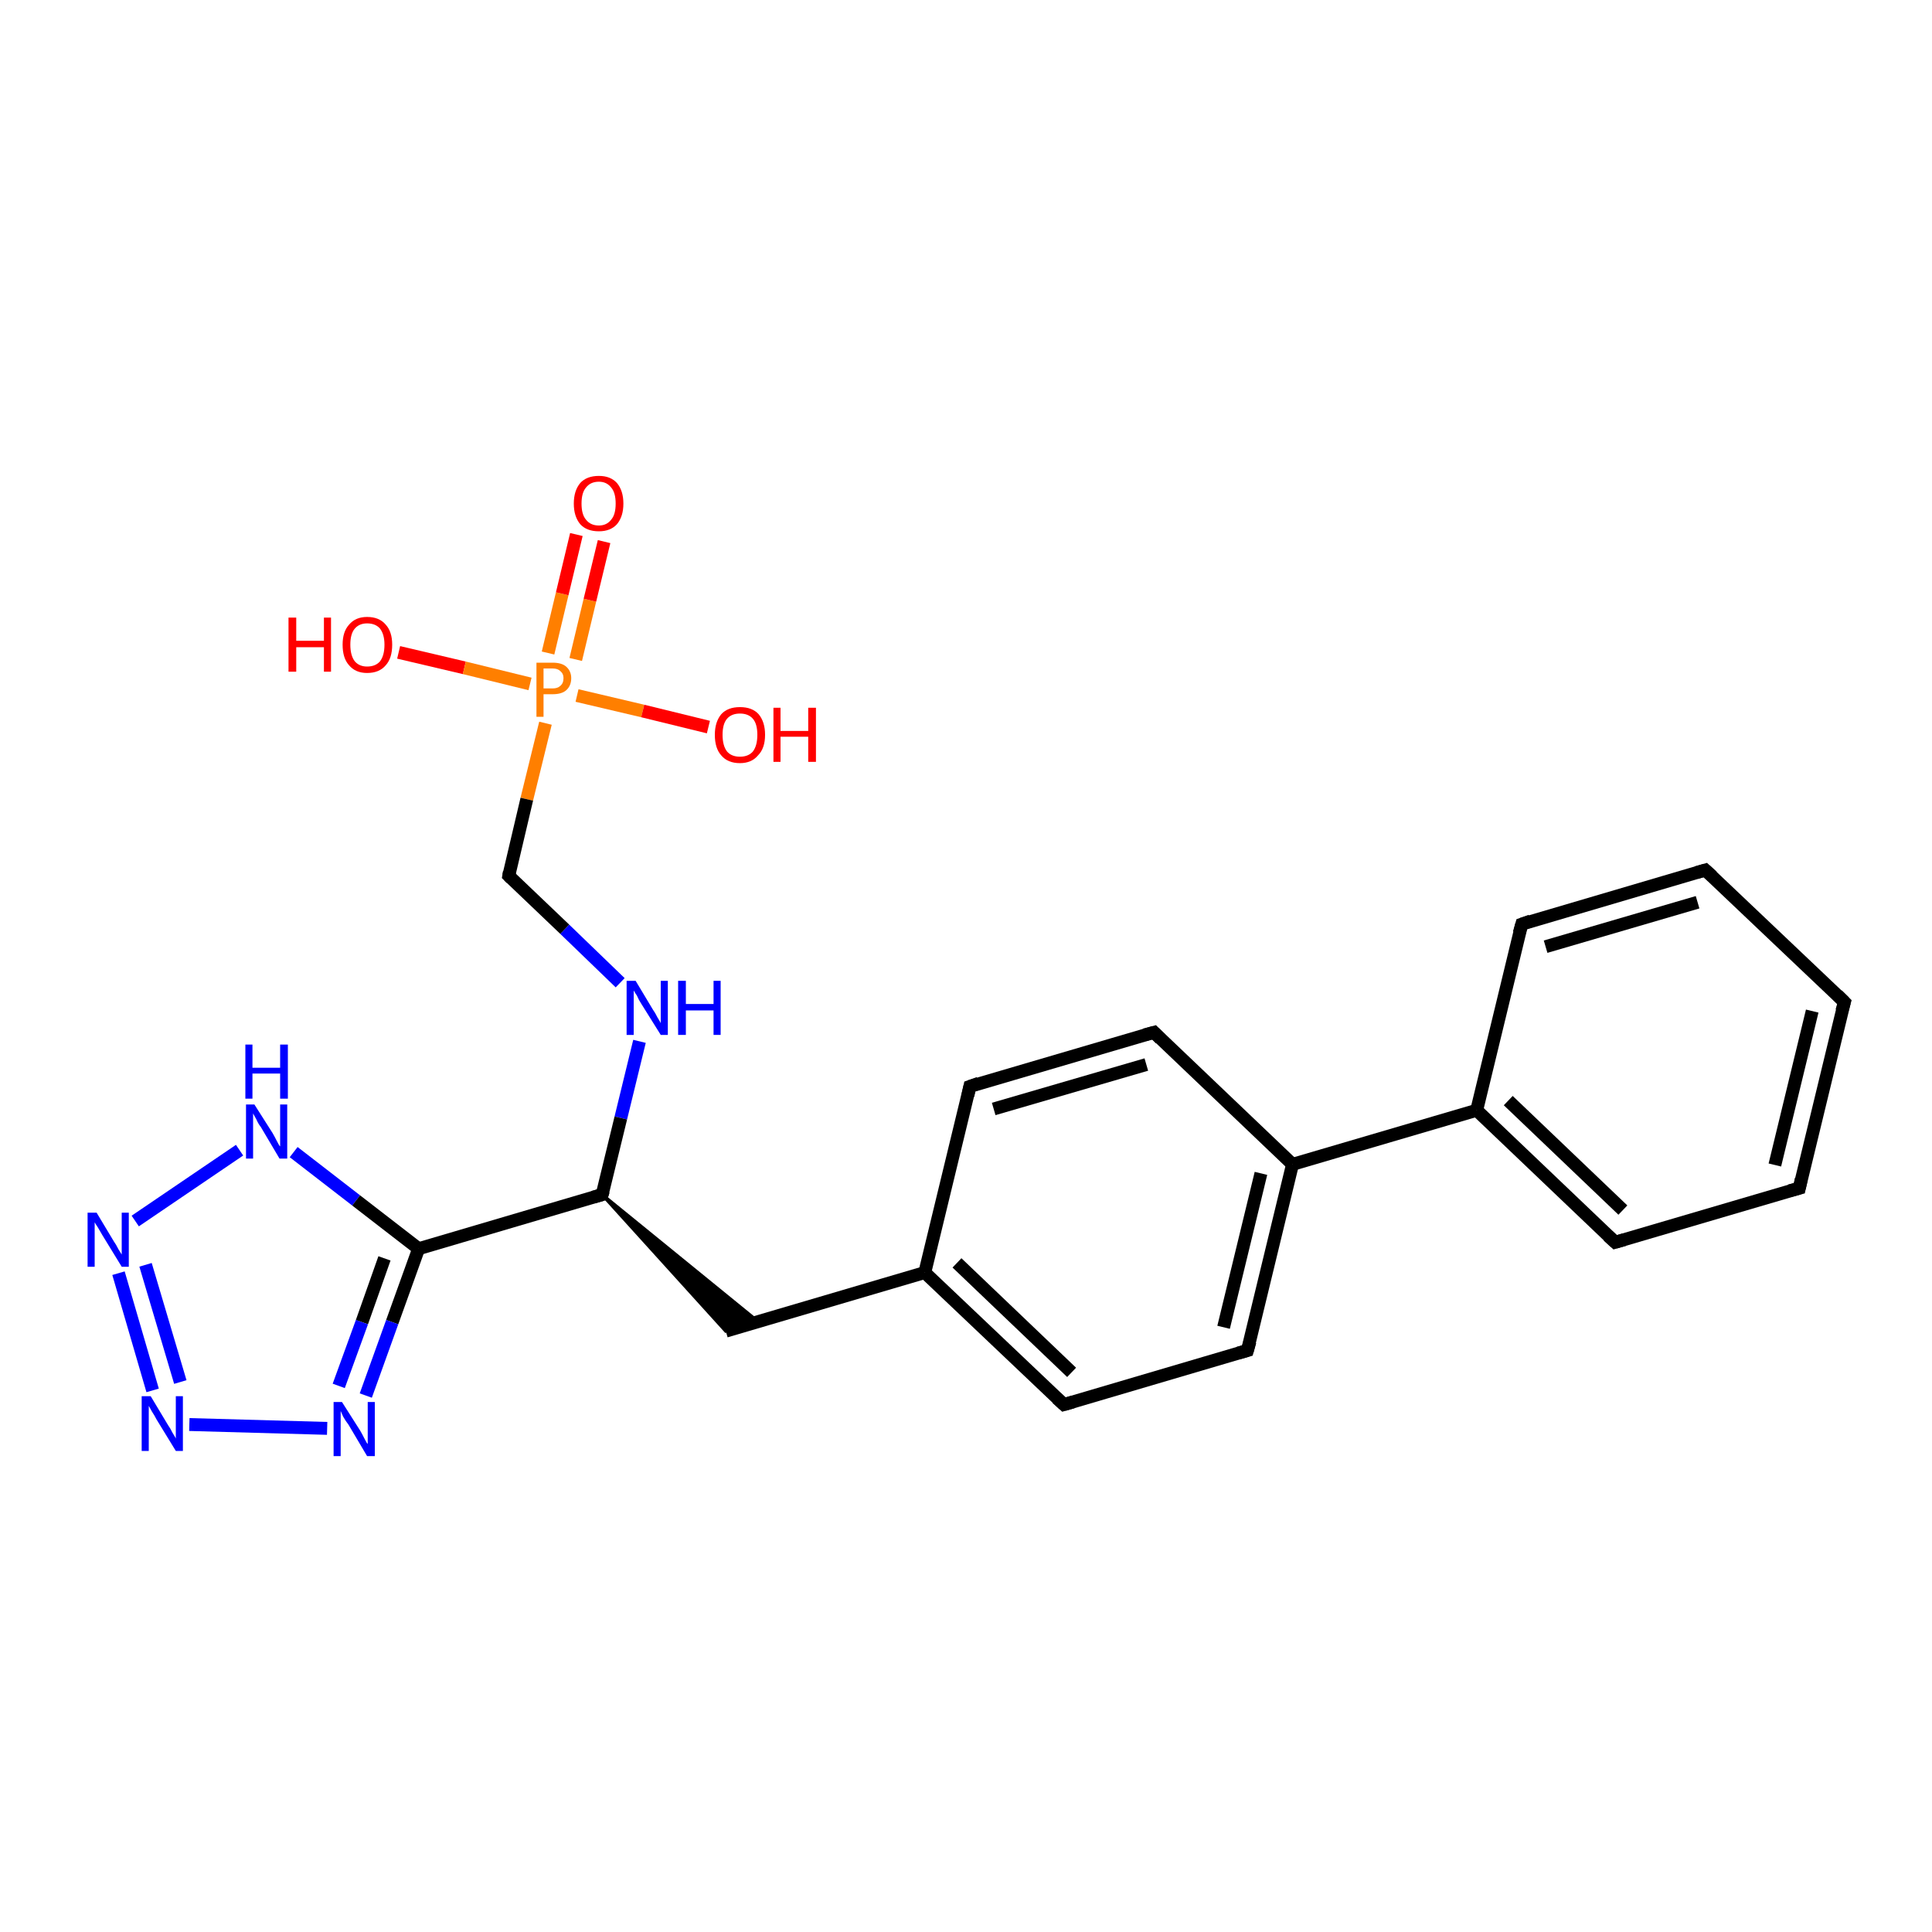 <?xml version='1.0' encoding='iso-8859-1'?>
<svg version='1.1' baseProfile='full'
              xmlns='http://www.w3.org/2000/svg'
                      xmlns:rdkit='http://www.rdkit.org/xml'
                      xmlns:xlink='http://www.w3.org/1999/xlink'
                  xml:space='preserve'
width='300px' height='300px' viewBox='0 0 300 300'>
<!-- END OF HEADER -->
<rect style='opacity:1.0;fill:#FFFFFF;stroke:none' width='300.0' height='300.0' x='0.0' y='0.0'> </rect>
<path class='bond-0 atom-0 atom-1' d='M 61.9,101.3 L 72.1,103.7' style='fill:none;fill-rule:evenodd;stroke:#FF0000;stroke-width:2.0px;stroke-linecap:butt;stroke-linejoin:miter;stroke-opacity:1' />
<path class='bond-0 atom-0 atom-1' d='M 72.1,103.7 L 82.3,106.2' style='fill:none;fill-rule:evenodd;stroke:#FF7F00;stroke-width:2.0px;stroke-linecap:butt;stroke-linejoin:miter;stroke-opacity:1' />
<path class='bond-1 atom-1 atom-2' d='M 89.6,108.0 L 99.8,110.4' style='fill:none;fill-rule:evenodd;stroke:#FF7F00;stroke-width:2.0px;stroke-linecap:butt;stroke-linejoin:miter;stroke-opacity:1' />
<path class='bond-1 atom-1 atom-2' d='M 99.8,110.4 L 110.0,112.9' style='fill:none;fill-rule:evenodd;stroke:#FF0000;stroke-width:2.0px;stroke-linecap:butt;stroke-linejoin:miter;stroke-opacity:1' />
<path class='bond-2 atom-1 atom-3' d='M 89.4,102.4 L 91.6,93.2' style='fill:none;fill-rule:evenodd;stroke:#FF7F00;stroke-width:2.0px;stroke-linecap:butt;stroke-linejoin:miter;stroke-opacity:1' />
<path class='bond-2 atom-1 atom-3' d='M 91.6,93.2 L 93.8,84.1' style='fill:none;fill-rule:evenodd;stroke:#FF0000;stroke-width:2.0px;stroke-linecap:butt;stroke-linejoin:miter;stroke-opacity:1' />
<path class='bond-2 atom-1 atom-3' d='M 85.1,101.4 L 87.3,92.2' style='fill:none;fill-rule:evenodd;stroke:#FF7F00;stroke-width:2.0px;stroke-linecap:butt;stroke-linejoin:miter;stroke-opacity:1' />
<path class='bond-2 atom-1 atom-3' d='M 87.3,92.2 L 89.5,83.0' style='fill:none;fill-rule:evenodd;stroke:#FF0000;stroke-width:2.0px;stroke-linecap:butt;stroke-linejoin:miter;stroke-opacity:1' />
<path class='bond-3 atom-1 atom-4' d='M 84.7,112.3 L 81.8,124.1' style='fill:none;fill-rule:evenodd;stroke:#FF7F00;stroke-width:2.0px;stroke-linecap:butt;stroke-linejoin:miter;stroke-opacity:1' />
<path class='bond-3 atom-1 atom-4' d='M 81.8,124.1 L 79.0,136.0' style='fill:none;fill-rule:evenodd;stroke:#000000;stroke-width:2.0px;stroke-linecap:butt;stroke-linejoin:miter;stroke-opacity:1' />
<path class='bond-4 atom-4 atom-5' d='M 79.0,136.0 L 87.7,144.3' style='fill:none;fill-rule:evenodd;stroke:#000000;stroke-width:2.0px;stroke-linecap:butt;stroke-linejoin:miter;stroke-opacity:1' />
<path class='bond-4 atom-4 atom-5' d='M 87.7,144.3 L 96.3,152.6' style='fill:none;fill-rule:evenodd;stroke:#0000FF;stroke-width:2.0px;stroke-linecap:butt;stroke-linejoin:miter;stroke-opacity:1' />
<path class='bond-5 atom-5 atom-6' d='M 99.3,161.7 L 96.4,173.6' style='fill:none;fill-rule:evenodd;stroke:#0000FF;stroke-width:2.0px;stroke-linecap:butt;stroke-linejoin:miter;stroke-opacity:1' />
<path class='bond-5 atom-5 atom-6' d='M 96.4,173.6 L 93.5,185.5' style='fill:none;fill-rule:evenodd;stroke:#000000;stroke-width:2.0px;stroke-linecap:butt;stroke-linejoin:miter;stroke-opacity:1' />
<path class='bond-6 atom-6 atom-7' d='M 93.5,185.5 L 117.7,205.2 L 112.7,206.7 Z' style='fill:#000000;fill-rule:evenodd;fill-opacity:1;stroke:#000000;stroke-width:0.5px;stroke-linecap:butt;stroke-linejoin:miter;stroke-opacity:1;' />
<path class='bond-7 atom-7 atom-8' d='M 112.7,206.7 L 143.6,197.6' style='fill:none;fill-rule:evenodd;stroke:#000000;stroke-width:2.0px;stroke-linecap:butt;stroke-linejoin:miter;stroke-opacity:1' />
<path class='bond-8 atom-8 atom-9' d='M 143.6,197.6 L 165.2,218.1' style='fill:none;fill-rule:evenodd;stroke:#000000;stroke-width:2.0px;stroke-linecap:butt;stroke-linejoin:miter;stroke-opacity:1' />
<path class='bond-8 atom-8 atom-9' d='M 148.6,196.1 L 166.4,213.1' style='fill:none;fill-rule:evenodd;stroke:#000000;stroke-width:2.0px;stroke-linecap:butt;stroke-linejoin:miter;stroke-opacity:1' />
<path class='bond-9 atom-9 atom-10' d='M 165.2,218.1 L 193.7,209.7' style='fill:none;fill-rule:evenodd;stroke:#000000;stroke-width:2.0px;stroke-linecap:butt;stroke-linejoin:miter;stroke-opacity:1' />
<path class='bond-10 atom-10 atom-11' d='M 193.7,209.7 L 200.7,180.8' style='fill:none;fill-rule:evenodd;stroke:#000000;stroke-width:2.0px;stroke-linecap:butt;stroke-linejoin:miter;stroke-opacity:1' />
<path class='bond-10 atom-10 atom-11' d='M 190.0,206.1 L 195.8,182.2' style='fill:none;fill-rule:evenodd;stroke:#000000;stroke-width:2.0px;stroke-linecap:butt;stroke-linejoin:miter;stroke-opacity:1' />
<path class='bond-11 atom-11 atom-12' d='M 200.7,180.8 L 179.2,160.3' style='fill:none;fill-rule:evenodd;stroke:#000000;stroke-width:2.0px;stroke-linecap:butt;stroke-linejoin:miter;stroke-opacity:1' />
<path class='bond-12 atom-12 atom-13' d='M 179.2,160.3 L 150.6,168.7' style='fill:none;fill-rule:evenodd;stroke:#000000;stroke-width:2.0px;stroke-linecap:butt;stroke-linejoin:miter;stroke-opacity:1' />
<path class='bond-12 atom-12 atom-13' d='M 178.0,165.3 L 154.3,172.2' style='fill:none;fill-rule:evenodd;stroke:#000000;stroke-width:2.0px;stroke-linecap:butt;stroke-linejoin:miter;stroke-opacity:1' />
<path class='bond-13 atom-11 atom-14' d='M 200.7,180.8 L 229.3,172.4' style='fill:none;fill-rule:evenodd;stroke:#000000;stroke-width:2.0px;stroke-linecap:butt;stroke-linejoin:miter;stroke-opacity:1' />
<path class='bond-14 atom-14 atom-15' d='M 229.3,172.4 L 250.8,192.9' style='fill:none;fill-rule:evenodd;stroke:#000000;stroke-width:2.0px;stroke-linecap:butt;stroke-linejoin:miter;stroke-opacity:1' />
<path class='bond-14 atom-14 atom-15' d='M 234.2,170.9 L 252.0,187.9' style='fill:none;fill-rule:evenodd;stroke:#000000;stroke-width:2.0px;stroke-linecap:butt;stroke-linejoin:miter;stroke-opacity:1' />
<path class='bond-15 atom-15 atom-16' d='M 250.8,192.9 L 279.4,184.5' style='fill:none;fill-rule:evenodd;stroke:#000000;stroke-width:2.0px;stroke-linecap:butt;stroke-linejoin:miter;stroke-opacity:1' />
<path class='bond-16 atom-16 atom-17' d='M 279.4,184.5 L 286.4,155.6' style='fill:none;fill-rule:evenodd;stroke:#000000;stroke-width:2.0px;stroke-linecap:butt;stroke-linejoin:miter;stroke-opacity:1' />
<path class='bond-16 atom-16 atom-17' d='M 275.6,180.9 L 281.4,157.0' style='fill:none;fill-rule:evenodd;stroke:#000000;stroke-width:2.0px;stroke-linecap:butt;stroke-linejoin:miter;stroke-opacity:1' />
<path class='bond-17 atom-17 atom-18' d='M 286.4,155.6 L 264.8,135.1' style='fill:none;fill-rule:evenodd;stroke:#000000;stroke-width:2.0px;stroke-linecap:butt;stroke-linejoin:miter;stroke-opacity:1' />
<path class='bond-18 atom-18 atom-19' d='M 264.8,135.1 L 236.3,143.5' style='fill:none;fill-rule:evenodd;stroke:#000000;stroke-width:2.0px;stroke-linecap:butt;stroke-linejoin:miter;stroke-opacity:1' />
<path class='bond-18 atom-18 atom-19' d='M 263.6,140.1 L 240.0,147.0' style='fill:none;fill-rule:evenodd;stroke:#000000;stroke-width:2.0px;stroke-linecap:butt;stroke-linejoin:miter;stroke-opacity:1' />
<path class='bond-19 atom-6 atom-20' d='M 93.5,185.5 L 65.0,193.9' style='fill:none;fill-rule:evenodd;stroke:#000000;stroke-width:2.0px;stroke-linecap:butt;stroke-linejoin:miter;stroke-opacity:1' />
<path class='bond-20 atom-20 atom-21' d='M 65.0,193.9 L 60.9,205.3' style='fill:none;fill-rule:evenodd;stroke:#000000;stroke-width:2.0px;stroke-linecap:butt;stroke-linejoin:miter;stroke-opacity:1' />
<path class='bond-20 atom-20 atom-21' d='M 60.9,205.3 L 56.8,216.7' style='fill:none;fill-rule:evenodd;stroke:#0000FF;stroke-width:2.0px;stroke-linecap:butt;stroke-linejoin:miter;stroke-opacity:1' />
<path class='bond-20 atom-20 atom-21' d='M 59.7,195.4 L 56.2,205.3' style='fill:none;fill-rule:evenodd;stroke:#000000;stroke-width:2.0px;stroke-linecap:butt;stroke-linejoin:miter;stroke-opacity:1' />
<path class='bond-20 atom-20 atom-21' d='M 56.2,205.3 L 52.6,215.2' style='fill:none;fill-rule:evenodd;stroke:#0000FF;stroke-width:2.0px;stroke-linecap:butt;stroke-linejoin:miter;stroke-opacity:1' />
<path class='bond-21 atom-21 atom-22' d='M 50.8,221.8 L 29.4,221.2' style='fill:none;fill-rule:evenodd;stroke:#0000FF;stroke-width:2.0px;stroke-linecap:butt;stroke-linejoin:miter;stroke-opacity:1' />
<path class='bond-22 atom-22 atom-23' d='M 23.7,215.9 L 18.4,197.7' style='fill:none;fill-rule:evenodd;stroke:#0000FF;stroke-width:2.0px;stroke-linecap:butt;stroke-linejoin:miter;stroke-opacity:1' />
<path class='bond-22 atom-22 atom-23' d='M 28.0,214.6 L 22.6,196.4' style='fill:none;fill-rule:evenodd;stroke:#0000FF;stroke-width:2.0px;stroke-linecap:butt;stroke-linejoin:miter;stroke-opacity:1' />
<path class='bond-23 atom-23 atom-24' d='M 21.0,189.6 L 37.2,178.6' style='fill:none;fill-rule:evenodd;stroke:#0000FF;stroke-width:2.0px;stroke-linecap:butt;stroke-linejoin:miter;stroke-opacity:1' />
<path class='bond-24 atom-13 atom-8' d='M 150.6,168.7 L 143.6,197.6' style='fill:none;fill-rule:evenodd;stroke:#000000;stroke-width:2.0px;stroke-linecap:butt;stroke-linejoin:miter;stroke-opacity:1' />
<path class='bond-25 atom-19 atom-14' d='M 236.3,143.5 L 229.3,172.4' style='fill:none;fill-rule:evenodd;stroke:#000000;stroke-width:2.0px;stroke-linecap:butt;stroke-linejoin:miter;stroke-opacity:1' />
<path class='bond-26 atom-24 atom-20' d='M 45.6,178.9 L 55.3,186.4' style='fill:none;fill-rule:evenodd;stroke:#0000FF;stroke-width:2.0px;stroke-linecap:butt;stroke-linejoin:miter;stroke-opacity:1' />
<path class='bond-26 atom-24 atom-20' d='M 55.3,186.4 L 65.0,193.9' style='fill:none;fill-rule:evenodd;stroke:#000000;stroke-width:2.0px;stroke-linecap:butt;stroke-linejoin:miter;stroke-opacity:1' />
<path d='M 79.1,135.4 L 79.0,136.0 L 79.4,136.4' style='fill:none;stroke:#000000;stroke-width:2.0px;stroke-linecap:butt;stroke-linejoin:miter;stroke-opacity:1;' />
<path d='M 93.7,184.9 L 93.5,185.5 L 92.1,185.9' style='fill:none;stroke:#000000;stroke-width:2.0px;stroke-linecap:butt;stroke-linejoin:miter;stroke-opacity:1;' />
<path d='M 164.1,217.1 L 165.2,218.1 L 166.6,217.7' style='fill:none;stroke:#000000;stroke-width:2.0px;stroke-linecap:butt;stroke-linejoin:miter;stroke-opacity:1;' />
<path d='M 192.3,210.1 L 193.7,209.7 L 194.1,208.3' style='fill:none;stroke:#000000;stroke-width:2.0px;stroke-linecap:butt;stroke-linejoin:miter;stroke-opacity:1;' />
<path d='M 180.2,161.3 L 179.2,160.3 L 177.7,160.7' style='fill:none;stroke:#000000;stroke-width:2.0px;stroke-linecap:butt;stroke-linejoin:miter;stroke-opacity:1;' />
<path d='M 152.0,168.2 L 150.6,168.7 L 150.3,170.1' style='fill:none;stroke:#000000;stroke-width:2.0px;stroke-linecap:butt;stroke-linejoin:miter;stroke-opacity:1;' />
<path d='M 249.7,191.9 L 250.8,192.9 L 252.2,192.5' style='fill:none;stroke:#000000;stroke-width:2.0px;stroke-linecap:butt;stroke-linejoin:miter;stroke-opacity:1;' />
<path d='M 277.9,184.9 L 279.4,184.5 L 279.7,183.1' style='fill:none;stroke:#000000;stroke-width:2.0px;stroke-linecap:butt;stroke-linejoin:miter;stroke-opacity:1;' />
<path d='M 286.0,157.0 L 286.4,155.6 L 285.3,154.5' style='fill:none;stroke:#000000;stroke-width:2.0px;stroke-linecap:butt;stroke-linejoin:miter;stroke-opacity:1;' />
<path d='M 265.9,136.1 L 264.8,135.1 L 263.4,135.5' style='fill:none;stroke:#000000;stroke-width:2.0px;stroke-linecap:butt;stroke-linejoin:miter;stroke-opacity:1;' />
<path d='M 237.7,143.0 L 236.3,143.5 L 235.9,144.9' style='fill:none;stroke:#000000;stroke-width:2.0px;stroke-linecap:butt;stroke-linejoin:miter;stroke-opacity:1;' />
<path class='atom-0' d='M 44.8 95.9
L 46.0 95.9
L 46.0 99.5
L 50.3 99.5
L 50.3 95.9
L 51.4 95.9
L 51.4 104.3
L 50.3 104.3
L 50.3 100.5
L 46.0 100.5
L 46.0 104.3
L 44.8 104.3
L 44.8 95.9
' fill='#FF0000'/>
<path class='atom-0' d='M 53.2 100.1
Q 53.2 98.1, 54.2 97.0
Q 55.2 95.8, 57.0 95.8
Q 58.9 95.8, 59.9 97.0
Q 60.9 98.1, 60.9 100.1
Q 60.9 102.2, 59.9 103.3
Q 58.9 104.5, 57.0 104.5
Q 55.2 104.5, 54.2 103.3
Q 53.2 102.2, 53.2 100.1
M 57.0 103.5
Q 58.3 103.5, 59.0 102.7
Q 59.7 101.8, 59.7 100.1
Q 59.7 98.5, 59.0 97.6
Q 58.3 96.8, 57.0 96.8
Q 55.8 96.8, 55.1 97.6
Q 54.4 98.4, 54.4 100.1
Q 54.4 101.8, 55.1 102.7
Q 55.8 103.5, 57.0 103.5
' fill='#FF0000'/>
<path class='atom-1' d='M 85.8 102.9
Q 87.2 102.9, 87.9 103.5
Q 88.7 104.2, 88.7 105.3
Q 88.7 106.5, 87.9 107.2
Q 87.2 107.8, 85.8 107.8
L 84.4 107.8
L 84.4 111.3
L 83.3 111.3
L 83.3 102.9
L 85.8 102.9
M 85.8 106.9
Q 86.6 106.9, 87.0 106.5
Q 87.5 106.1, 87.5 105.3
Q 87.5 104.6, 87.0 104.2
Q 86.6 103.8, 85.8 103.8
L 84.4 103.8
L 84.4 106.9
L 85.8 106.9
' fill='#FF7F00'/>
<path class='atom-2' d='M 111.0 114.1
Q 111.0 112.1, 112.0 110.9
Q 113.0 109.8, 114.9 109.8
Q 116.8 109.8, 117.8 110.9
Q 118.8 112.1, 118.8 114.1
Q 118.8 116.2, 117.7 117.3
Q 116.7 118.5, 114.9 118.5
Q 113.0 118.5, 112.0 117.3
Q 111.0 116.2, 111.0 114.1
M 114.9 117.5
Q 116.2 117.5, 116.9 116.7
Q 117.6 115.8, 117.6 114.1
Q 117.6 112.4, 116.9 111.6
Q 116.2 110.8, 114.9 110.8
Q 113.6 110.8, 112.9 111.6
Q 112.2 112.4, 112.2 114.1
Q 112.2 115.8, 112.9 116.7
Q 113.6 117.5, 114.9 117.5
' fill='#FF0000'/>
<path class='atom-2' d='M 120.1 109.9
L 121.2 109.9
L 121.2 113.5
L 125.5 113.5
L 125.5 109.9
L 126.7 109.9
L 126.7 118.3
L 125.5 118.3
L 125.5 114.4
L 121.2 114.4
L 121.2 118.3
L 120.1 118.3
L 120.1 109.9
' fill='#FF0000'/>
<path class='atom-3' d='M 89.1 78.2
Q 89.1 76.2, 90.1 75.0
Q 91.1 73.9, 93.0 73.9
Q 94.8 73.9, 95.8 75.0
Q 96.8 76.2, 96.8 78.2
Q 96.8 80.2, 95.8 81.4
Q 94.8 82.5, 93.0 82.5
Q 91.1 82.5, 90.1 81.4
Q 89.1 80.2, 89.1 78.2
M 93.0 81.6
Q 94.2 81.6, 94.9 80.7
Q 95.6 79.9, 95.6 78.2
Q 95.6 76.5, 94.9 75.7
Q 94.2 74.8, 93.0 74.8
Q 91.7 74.8, 91.0 75.7
Q 90.3 76.5, 90.3 78.2
Q 90.3 79.9, 91.0 80.7
Q 91.7 81.6, 93.0 81.6
' fill='#FF0000'/>
<path class='atom-5' d='M 98.7 152.3
L 101.4 156.8
Q 101.7 157.2, 102.1 158.0
Q 102.6 158.8, 102.6 158.9
L 102.6 152.3
L 103.7 152.3
L 103.7 160.7
L 102.6 160.7
L 99.6 155.9
Q 99.2 155.3, 98.9 154.6
Q 98.5 154.0, 98.4 153.8
L 98.4 160.7
L 97.3 160.7
L 97.3 152.3
L 98.7 152.3
' fill='#0000FF'/>
<path class='atom-5' d='M 105.3 152.3
L 106.5 152.3
L 106.5 155.9
L 110.8 155.9
L 110.8 152.3
L 111.9 152.3
L 111.9 160.7
L 110.8 160.7
L 110.8 156.9
L 106.5 156.9
L 106.5 160.7
L 105.3 160.7
L 105.3 152.3
' fill='#0000FF'/>
<path class='atom-21' d='M 53.1 217.7
L 55.9 222.1
Q 56.2 222.6, 56.6 223.4
Q 57.0 224.2, 57.1 224.2
L 57.1 217.7
L 58.2 217.7
L 58.2 226.1
L 57.0 226.1
L 54.1 221.2
Q 53.7 220.7, 53.3 220.0
Q 53.0 219.3, 52.9 219.1
L 52.9 226.1
L 51.8 226.1
L 51.8 217.7
L 53.1 217.7
' fill='#0000FF'/>
<path class='atom-22' d='M 23.4 216.8
L 26.1 221.3
Q 26.4 221.7, 26.8 222.5
Q 27.3 223.3, 27.3 223.4
L 27.3 216.8
L 28.4 216.8
L 28.4 225.3
L 27.3 225.3
L 24.3 220.4
Q 24.0 219.8, 23.6 219.2
Q 23.2 218.5, 23.1 218.3
L 23.1 225.3
L 22.0 225.3
L 22.0 216.8
L 23.4 216.8
' fill='#0000FF'/>
<path class='atom-23' d='M 15.0 188.3
L 17.7 192.8
Q 18.0 193.2, 18.4 194.0
Q 18.9 194.8, 18.9 194.8
L 18.9 188.3
L 20.0 188.3
L 20.0 196.7
L 18.9 196.7
L 15.9 191.8
Q 15.6 191.3, 15.2 190.6
Q 14.8 190.0, 14.7 189.8
L 14.7 196.7
L 13.6 196.7
L 13.6 188.3
L 15.0 188.3
' fill='#0000FF'/>
<path class='atom-24' d='M 39.5 171.5
L 42.3 175.9
Q 42.6 176.4, 43.0 177.2
Q 43.4 178.0, 43.5 178.0
L 43.5 171.5
L 44.6 171.5
L 44.6 179.9
L 43.4 179.9
L 40.5 175.0
Q 40.1 174.5, 39.8 173.8
Q 39.4 173.1, 39.3 172.9
L 39.3 179.9
L 38.2 179.9
L 38.2 171.5
L 39.5 171.5
' fill='#0000FF'/>
<path class='atom-24' d='M 38.1 162.2
L 39.2 162.2
L 39.2 165.8
L 43.5 165.8
L 43.5 162.2
L 44.7 162.2
L 44.7 170.6
L 43.5 170.6
L 43.5 166.7
L 39.2 166.7
L 39.2 170.6
L 38.1 170.6
L 38.1 162.2
' fill='#0000FF'/>
</svg>
